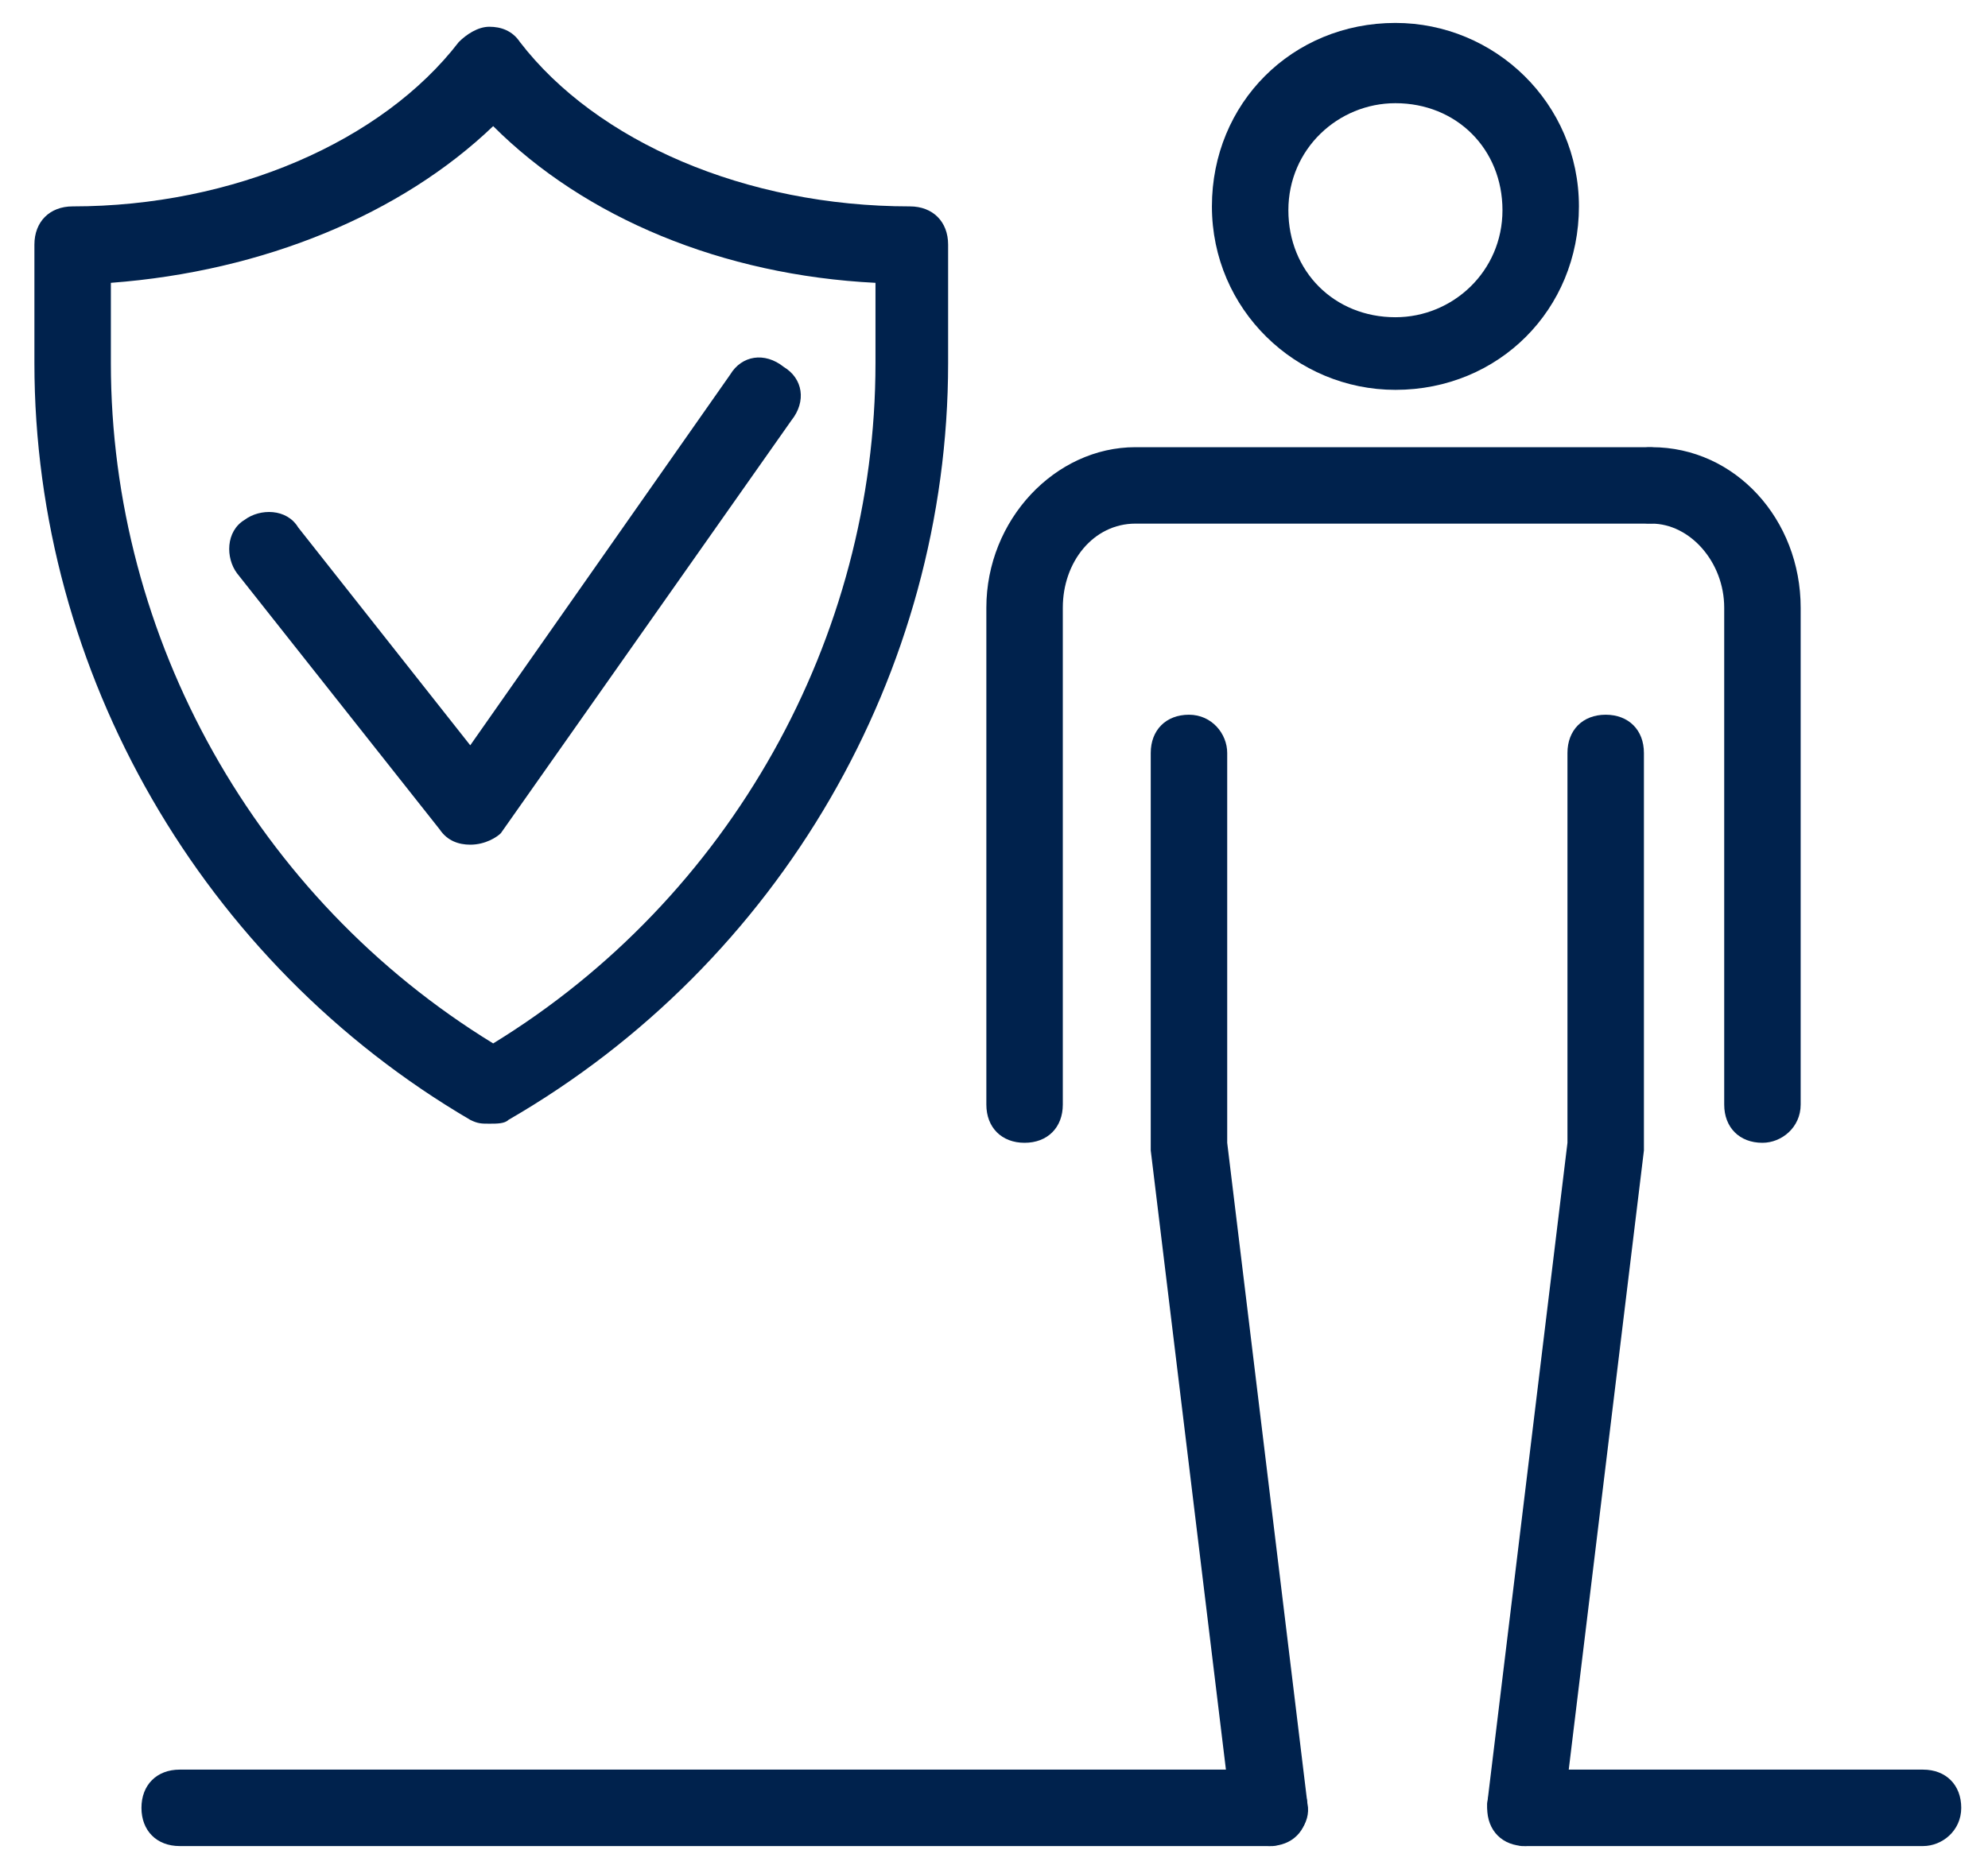 <?xml version="1.0" encoding="utf-8"?>
<!-- Generator: Adobe Illustrator 28.2.0, SVG Export Plug-In . SVG Version: 6.00 Build 0)  -->
<svg version="1.1" id="Layer_1" xmlns="http://www.w3.org/2000/svg" xmlns:xlink="http://www.w3.org/1999/xlink" x="0px" y="0px"
	 viewBox="0 0 52 49" style="enable-background:new 0 0 52 49;" xml:space="preserve">
<style type="text/css">
	.st0{fill:#00224D;}
</style>
<g>
	<path class="st0" d="M12.8,29.4c-0.2,0-0.3,0-0.5-0.1C5.3,25.2,0.9,17.6,0.9,9.5V6.4c0-0.6,0.4-1,1-1C6.1,5.4,10,3.7,12,1.1
		c0.2-0.2,0.5-0.4,0.8-0.4h0c0.3,0,0.6,0.1,0.8,0.4c2,2.6,5.9,4.3,10.2,4.3c0.6,0,1,0.4,1,1v3.1c0,8.1-4.4,15.7-11.5,19.8
		C13.2,29.4,13,29.4,12.8,29.4z M2.9,7.4v2.1c0,7.2,3.8,14,10,17.8c6.2-3.8,10-10.6,10-17.8V7.4c-4-0.2-7.6-1.7-10-4.1
		C10.5,5.6,6.9,7.1,2.9,7.4z"/>
</g>
<g>
	<path class="st0" d="M12.3,22.1c-0.3,0-0.6-0.1-0.8-0.4L6.2,15c-0.3-0.4-0.3-1.1,0.2-1.4c0.4-0.3,1.1-0.3,1.4,0.2l4.5,5.7l6.8-9.7
		c0.3-0.5,0.9-0.6,1.4-0.2c0.5,0.3,0.6,0.9,0.2,1.4l-7.6,10.8C13,21.9,12.7,22.1,12.3,22.1C12.3,22.1,12.3,22.1,12.3,22.1z"/>
</g>
<g>
	<path class="st0" d="M39.9,48.3c0,0-0.1,0-0.1,0c-0.5-0.1-0.9-0.6-0.9-1.1L41,29.9V19.7c0-0.6,0.4-1,1-1s1,0.4,1,1V30
		c0,0,0,0.1,0,0.1l-2.1,17.3C40.8,47.9,40.4,48.3,39.9,48.3z"/>
</g>
<g>
	<path class="st0" d="M33.2,48.3c-0.5,0-0.9-0.4-1-0.9l-2.1-17.3c0,0,0-0.1,0-0.1l0-10.3c0-0.6,0.4-1,1-1c0,0,0,0,0,0
		c0.6,0,1,0.5,1,1l0,10.2l2.1,17.3c0.1,0.5-0.3,1-0.9,1.1C33.3,48.3,33.3,48.3,33.2,48.3z"/>
</g>
<g>
	<path class="st0" d="M26.8,29.9c-0.6,0-1-0.4-1-1v-13c0-2.3,1.8-4.2,3.9-4.2h13.4c0.6,0,1,0.4,1,1s-0.4,1-1,1H29.7
		c-1.1,0-1.9,1-1.9,2.2v13C27.8,29.5,27.4,29.9,26.8,29.9z"/>
</g>
<g>
	<path class="st0" d="M46.1,29.9c-0.6,0-1-0.4-1-1v-13c0-1.2-0.9-2.2-1.9-2.2c-0.6,0-1-0.4-1-1s0.4-1,1-1c2.2,0,3.9,1.9,3.9,4.2v13
		C47.1,29.5,46.6,29.9,46.1,29.9z"/>
</g>
<g>
	<path class="st0" d="M33.2,48.3H4.7c-0.6,0-1-0.4-1-1s0.4-1,1-1h28.5c0.6,0,1,0.4,1,1S33.8,48.3,33.2,48.3z"/>
</g>
<g>
	<path class="st0" d="M50.3,48.3H39.9c-0.6,0-1-0.4-1-1s0.4-1,1-1h10.4c0.6,0,1,0.4,1,1S50.8,48.3,50.3,48.3z"/>
</g>
<g>
	<path class="st0" d="M36.5,10.2c-2.6,0-4.8-2.1-4.8-4.8s2.1-4.8,4.8-4.8c2.6,0,4.8,2.1,4.8,4.8S39.2,10.2,36.5,10.2z M36.5,2.7
		c-1.5,0-2.8,1.2-2.8,2.8s1.2,2.8,2.8,2.8c1.5,0,2.8-1.2,2.8-2.8S38.1,2.7,36.5,2.7z"/>
</g>
</svg>

